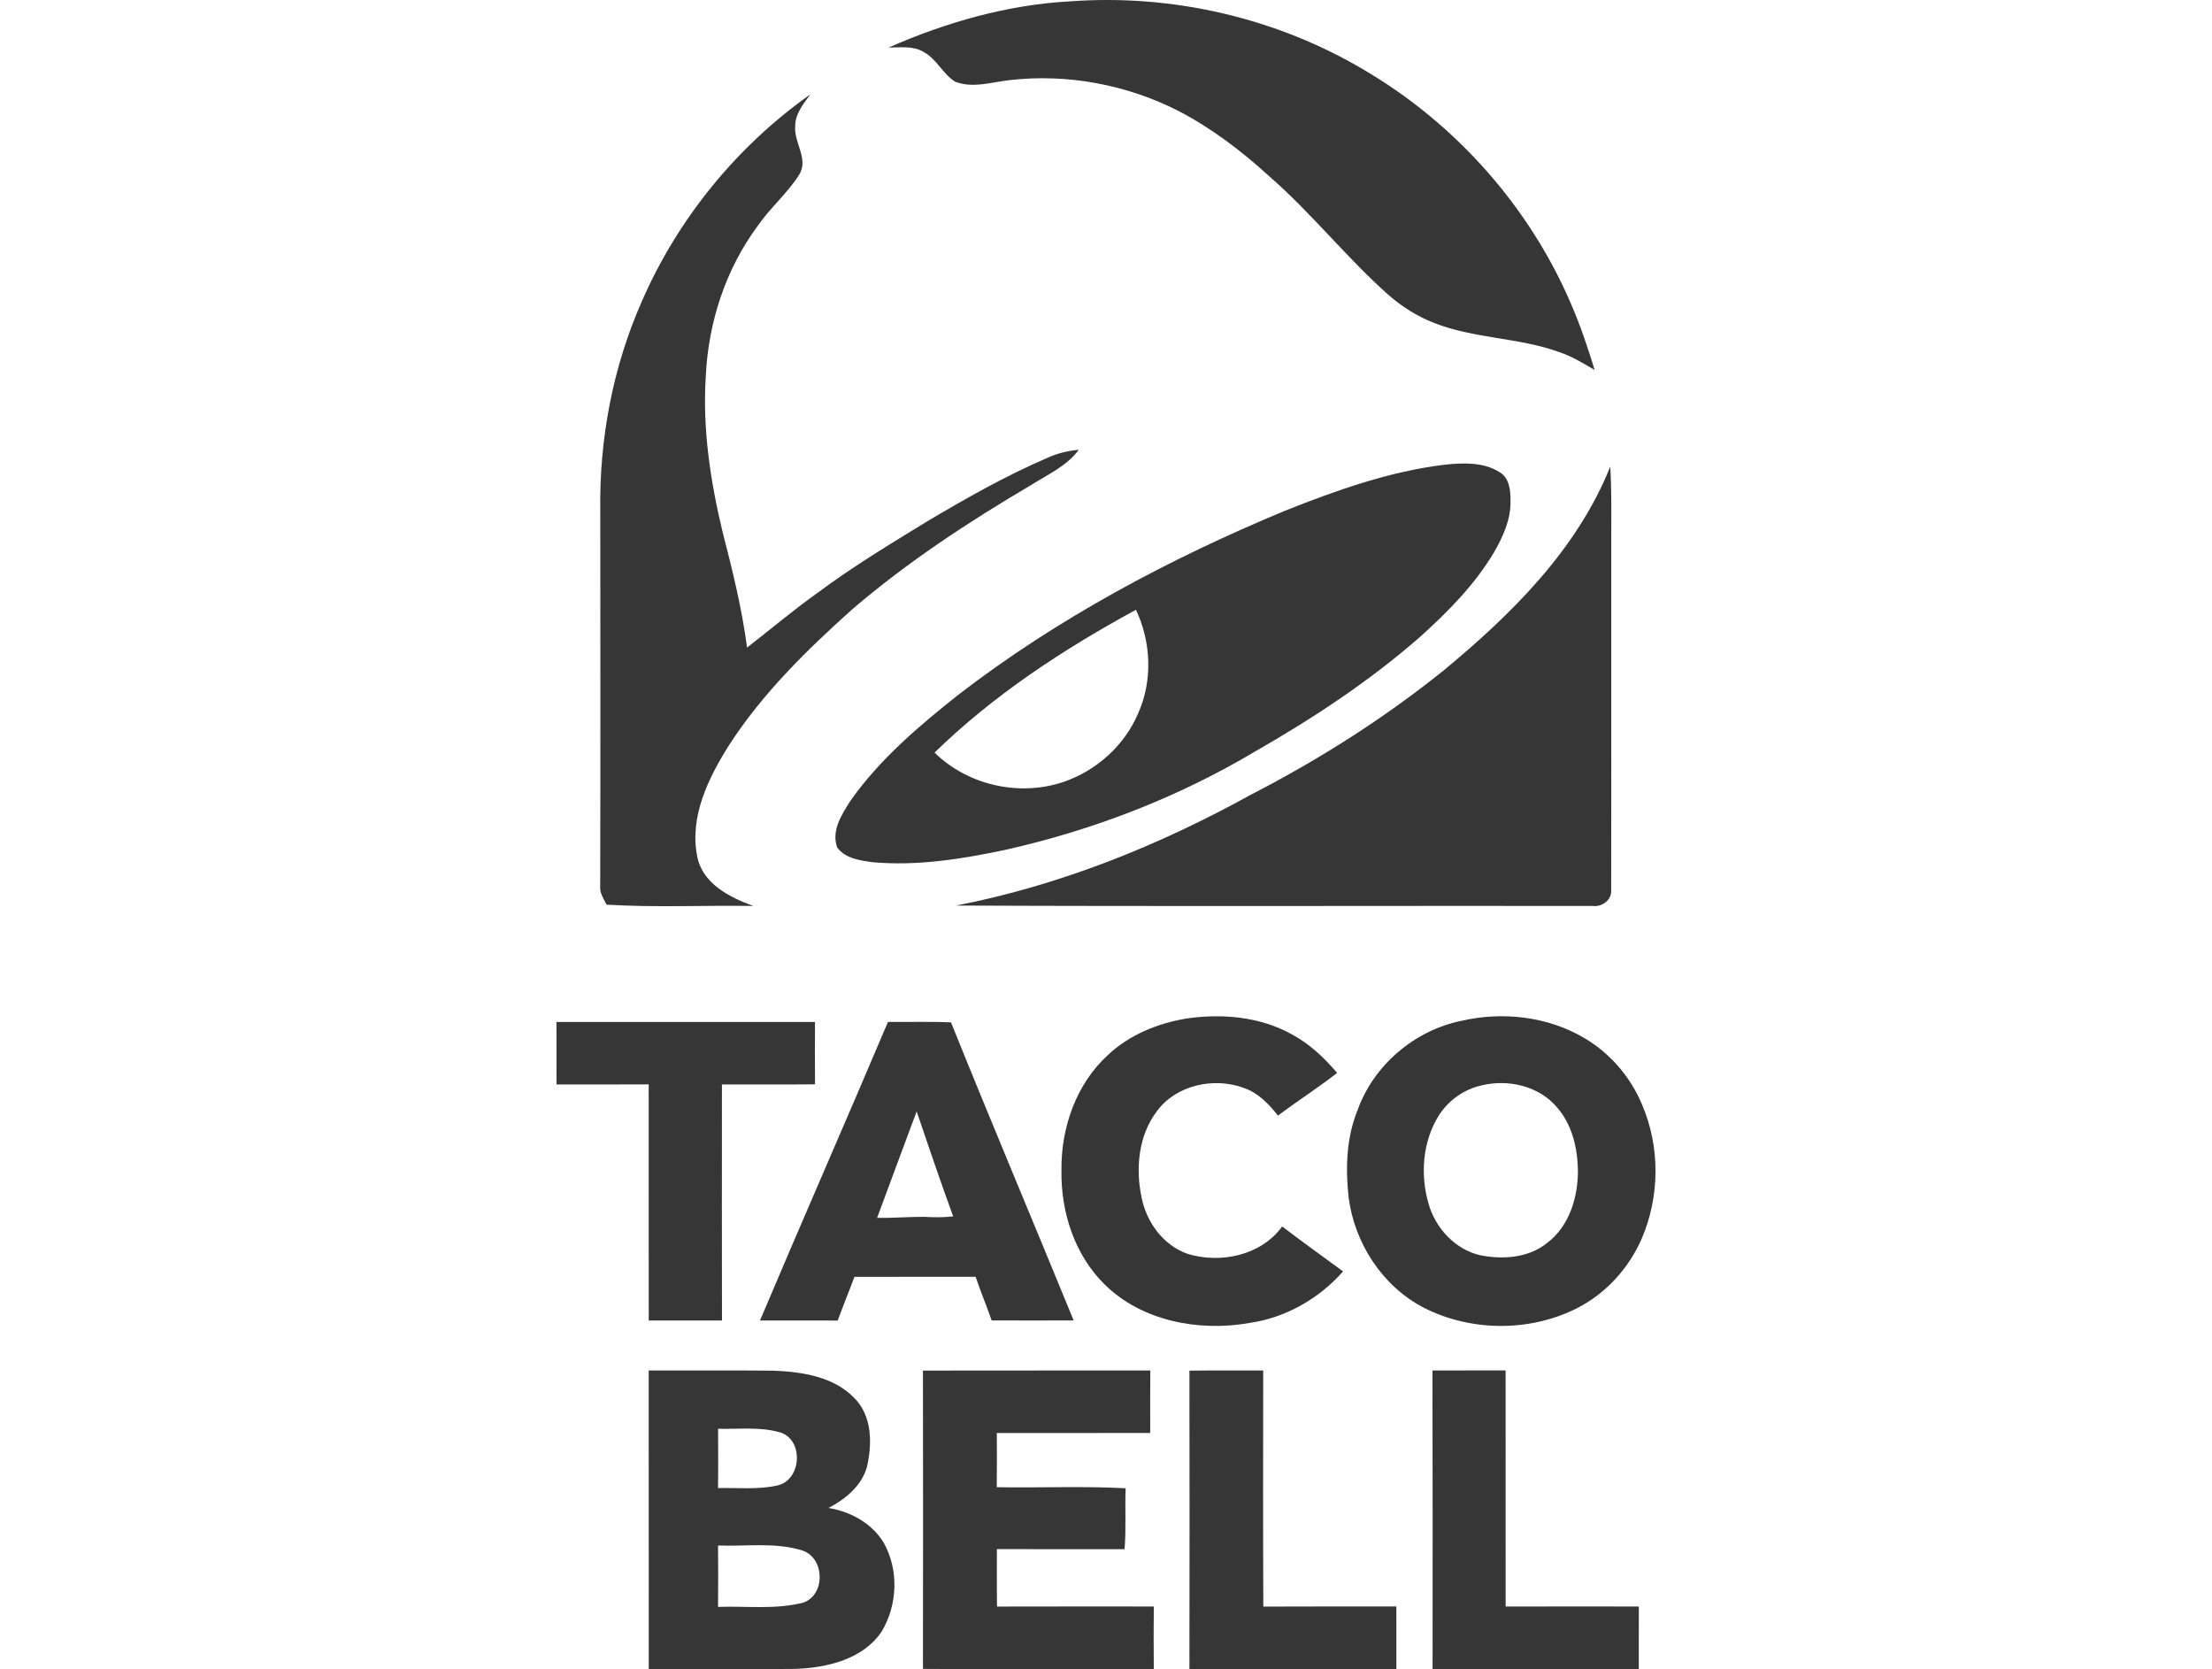 <svg xmlns="http://www.w3.org/2000/svg" fill="none" viewBox="0 0 167 126" height="126" width="167">
<g clip-path="url(#clip0_94_23)">
<path fill="#363636" d="M67.081 3.591C71.422 1.686 76.064 0.35 80.825 0.1C88.559 -0.464 96.442 1.367 103.083 5.337C109.951 9.397 115.48 15.639 118.605 22.934C119.313 24.556 119.87 26.236 120.393 27.926C119.524 27.422 118.667 26.891 117.708 26.573C114.668 25.476 111.332 25.568 108.315 24.395C107.025 23.898 105.837 23.153 104.804 22.243C101.638 19.428 99.01 16.077 95.813 13.295C93.737 11.398 91.472 9.677 88.966 8.371C85.078 6.393 80.588 5.546 76.242 6.046C74.885 6.194 73.45 6.684 72.118 6.171C71.18 5.592 70.732 4.47 69.75 3.932C68.952 3.44 67.972 3.588 67.081 3.591Z"></path>
<path fill="#363636" d="M48.484 22.686C51.191 16.496 55.628 11.049 61.174 7.125C60.651 7.854 60.017 8.609 60.035 9.555C59.938 10.794 61.084 12.023 60.322 13.211C59.435 14.601 58.147 15.685 57.212 17.041C54.78 20.318 53.477 24.336 53.286 28.383C53.028 32.335 53.626 36.29 54.546 40.127C55.295 43.017 56.009 45.921 56.403 48.881C58.186 47.499 59.904 46.041 61.746 44.735C64.379 42.769 67.2 41.071 70 39.355C72.934 37.614 75.912 35.923 79.053 34.571C79.805 34.225 80.617 34.023 81.444 33.954C80.534 35.191 79.079 35.826 77.814 36.632C73.094 39.413 68.493 42.435 64.335 46C60.909 49.067 57.585 52.329 55.076 56.194C53.513 58.667 52.054 61.582 52.626 64.58C52.977 66.661 55.056 67.732 56.869 68.385C53.178 68.331 49.476 68.512 45.792 68.288C45.578 67.847 45.264 67.413 45.313 66.9C45.339 57.471 45.323 48.042 45.32 38.613C45.23 33.164 46.266 27.684 48.484 22.686Z"></path>
<path fill="#363636" d="M109.086 35.075C110.461 34.932 111.979 34.869 113.197 35.631C113.965 36.065 114.047 37.044 114.039 37.826C114.068 39.216 113.47 40.512 112.793 41.695C111.327 44.16 109.279 46.218 107.151 48.128C103.359 51.435 99.132 54.222 94.76 56.723C88.943 60.191 82.536 62.659 75.917 64.148C72.638 64.842 69.271 65.383 65.912 65.087C64.951 64.959 63.817 64.811 63.209 63.975C62.735 62.705 63.572 61.435 64.24 60.398C66.448 57.284 69.397 54.783 72.381 52.422C79.864 46.664 88.286 42.182 97.006 38.556C100.899 37.008 104.899 35.583 109.086 35.075ZM70.556 56.81C73.068 59.276 76.966 60.158 80.308 59.018C82.803 58.161 84.913 56.252 85.934 53.832C87.036 51.371 86.907 48.454 85.761 46.029C80.289 49.008 75.016 52.457 70.556 56.81Z"></path>
<path fill="#363636" d="M108.941 50.648C114.086 46.4 119.058 41.502 121.567 35.227C121.671 36.858 121.652 38.495 121.647 40.13C121.639 49.148 121.66 58.167 121.639 67.186C121.691 67.936 120.954 68.484 120.235 68.384C104.219 68.369 88.201 68.425 72.185 68.356C80.016 66.837 87.498 63.823 94.448 59.983C99.569 57.346 104.456 54.248 108.941 50.648Z"></path>
<path fill="#363636" d="M83.651 79.632C85.261 78.115 87.387 77.251 89.556 76.886C92.266 76.488 95.164 76.74 97.578 78.105C98.894 78.816 99.987 79.859 100.95 80.989C99.502 82.121 97.949 83.108 96.483 84.214C95.803 83.34 94.989 82.493 93.909 82.124C91.673 81.29 88.824 81.891 87.371 83.842C85.947 85.68 85.718 88.195 86.189 90.406C86.562 92.267 87.82 94.003 89.669 94.651C92.181 95.408 95.21 94.766 96.8 92.58C98.315 93.733 99.863 94.847 101.399 95.974C99.585 98.025 97.068 99.473 94.332 99.863C90.535 100.538 86.223 99.735 83.412 96.971C81.121 94.737 80.083 91.474 80.138 88.34C80.096 85.143 81.24 81.828 83.651 79.632Z"></path>
<path fill="#363636" d="M110.312 77.061C113.447 76.331 116.907 76.727 119.682 78.397C121.591 79.541 123.105 81.314 123.958 83.354C125.341 86.546 125.321 90.287 123.953 93.479C122.972 95.751 121.199 97.694 118.958 98.801C115.408 100.555 111.015 100.509 107.489 98.711C104.359 97.087 102.264 93.836 101.819 90.399C101.574 88.193 101.643 85.888 102.491 83.805C103.699 80.421 106.765 77.792 110.312 77.061ZM111.899 81.921C110.549 82.206 109.348 83.058 108.619 84.215C107.406 86.166 107.215 88.644 107.841 90.825C108.354 92.681 109.83 94.308 111.757 94.754C113.455 95.088 115.382 94.961 116.776 93.846C118.486 92.571 119.143 90.363 119.13 88.323C119.094 86.643 118.69 84.881 117.548 83.588C116.211 81.989 113.891 81.446 111.899 81.921Z"></path>
<path fill="#363636" d="M42.013 77.144C48.517 77.139 55.023 77.139 61.53 77.144C61.522 78.712 61.517 80.281 61.532 81.849C59.191 81.876 56.846 81.856 54.504 81.861C54.502 87.8 54.494 93.739 54.507 99.677C52.665 99.68 50.821 99.677 48.978 99.68C48.971 93.739 48.978 87.795 48.974 81.854C46.655 81.869 44.336 81.859 42.018 81.861C42.01 80.291 42.015 78.718 42.013 77.144Z"></path>
<path fill="#363636" d="M67.04 77.139C68.627 77.159 70.214 77.103 71.798 77.174C74.828 84.696 77.984 92.167 81.057 99.672C78.993 99.684 76.93 99.679 74.867 99.672C74.485 98.565 74.029 97.486 73.656 96.38C70.606 96.382 67.558 96.377 64.508 96.382C64.098 97.487 63.647 98.575 63.245 99.682C61.288 99.674 59.332 99.679 57.377 99.679C60.559 92.15 63.853 84.666 67.04 77.139ZM66.218 91.933C67.393 91.951 68.565 91.849 69.743 91.854C70.482 91.892 71.224 91.908 71.963 91.818C71.002 89.192 70.103 86.543 69.204 83.896C68.197 86.571 67.218 89.256 66.218 91.933Z"></path>
<path fill="#363636" d="M48.976 103.45C52.119 103.46 55.262 103.434 58.405 103.465C60.551 103.551 62.926 103.909 64.485 105.515C65.853 106.866 65.856 108.983 65.453 110.729C65.051 112.162 63.828 113.164 62.548 113.83C64.23 114.1 65.873 115.008 66.741 116.497C67.87 118.537 67.757 121.166 66.564 123.155C65.165 125.246 62.45 125.891 60.067 125.977C56.37 126.016 52.673 125.99 48.979 125.99C48.974 118.476 48.976 110.964 48.976 103.45ZM54.214 107.85C54.214 109.342 54.232 110.834 54.209 112.326C55.703 112.292 57.223 112.461 58.694 112.129C60.518 111.734 60.711 108.666 58.889 108.123C57.372 107.682 55.77 107.894 54.214 107.85ZM54.211 116.663C54.224 118.208 54.222 119.751 54.211 121.296C56.362 121.219 58.565 121.518 60.67 120.967C62.334 120.352 62.267 117.619 60.6 117.048C58.536 116.393 56.336 116.744 54.211 116.663Z"></path>
<path fill="#363636" d="M69.68 103.459C75.403 103.446 81.124 103.459 86.846 103.451C86.828 105.022 86.838 106.595 86.838 108.166C82.976 108.176 79.117 108.168 75.258 108.171C75.263 109.533 75.271 110.897 75.253 112.261C78.494 112.322 81.745 112.164 84.983 112.343C84.921 113.875 85.032 115.41 84.9 116.94C81.688 116.933 78.475 116.94 75.263 116.937C75.268 118.38 75.25 119.827 75.273 121.272C79.22 121.262 83.164 121.265 87.108 121.267C87.093 122.84 87.095 124.414 87.108 125.987C81.299 125.997 75.49 126.018 69.68 125.977C69.691 118.47 69.693 110.963 69.68 103.459Z"></path>
<path fill="#363636" d="M89.798 103.463C91.655 103.44 93.513 103.458 95.368 103.453C95.363 109.392 95.352 115.333 95.376 121.274C98.722 121.256 102.071 121.269 105.42 121.266C105.42 122.842 105.423 124.416 105.423 125.991C100.213 125.999 95.007 125.999 89.798 125.993C89.811 118.482 89.811 110.972 89.798 103.463Z"></path>
<path fill="#363636" d="M108.148 103.45C109.987 103.452 111.827 103.45 113.669 103.447C113.674 109.388 113.666 115.329 113.672 121.271C117.026 121.261 120.377 121.263 123.729 121.268C123.718 122.844 123.729 124.42 123.724 125.998C118.533 125.996 113.344 125.996 108.156 125.998C108.159 118.481 108.169 110.967 108.148 103.45Z"></path>
</g>
<defs>
<clipPath id="clip0_94_23">
<rect transform="translate(42)" fill="white" height="126" width="83"></rect>
</clipPath>
</defs>
</svg>

